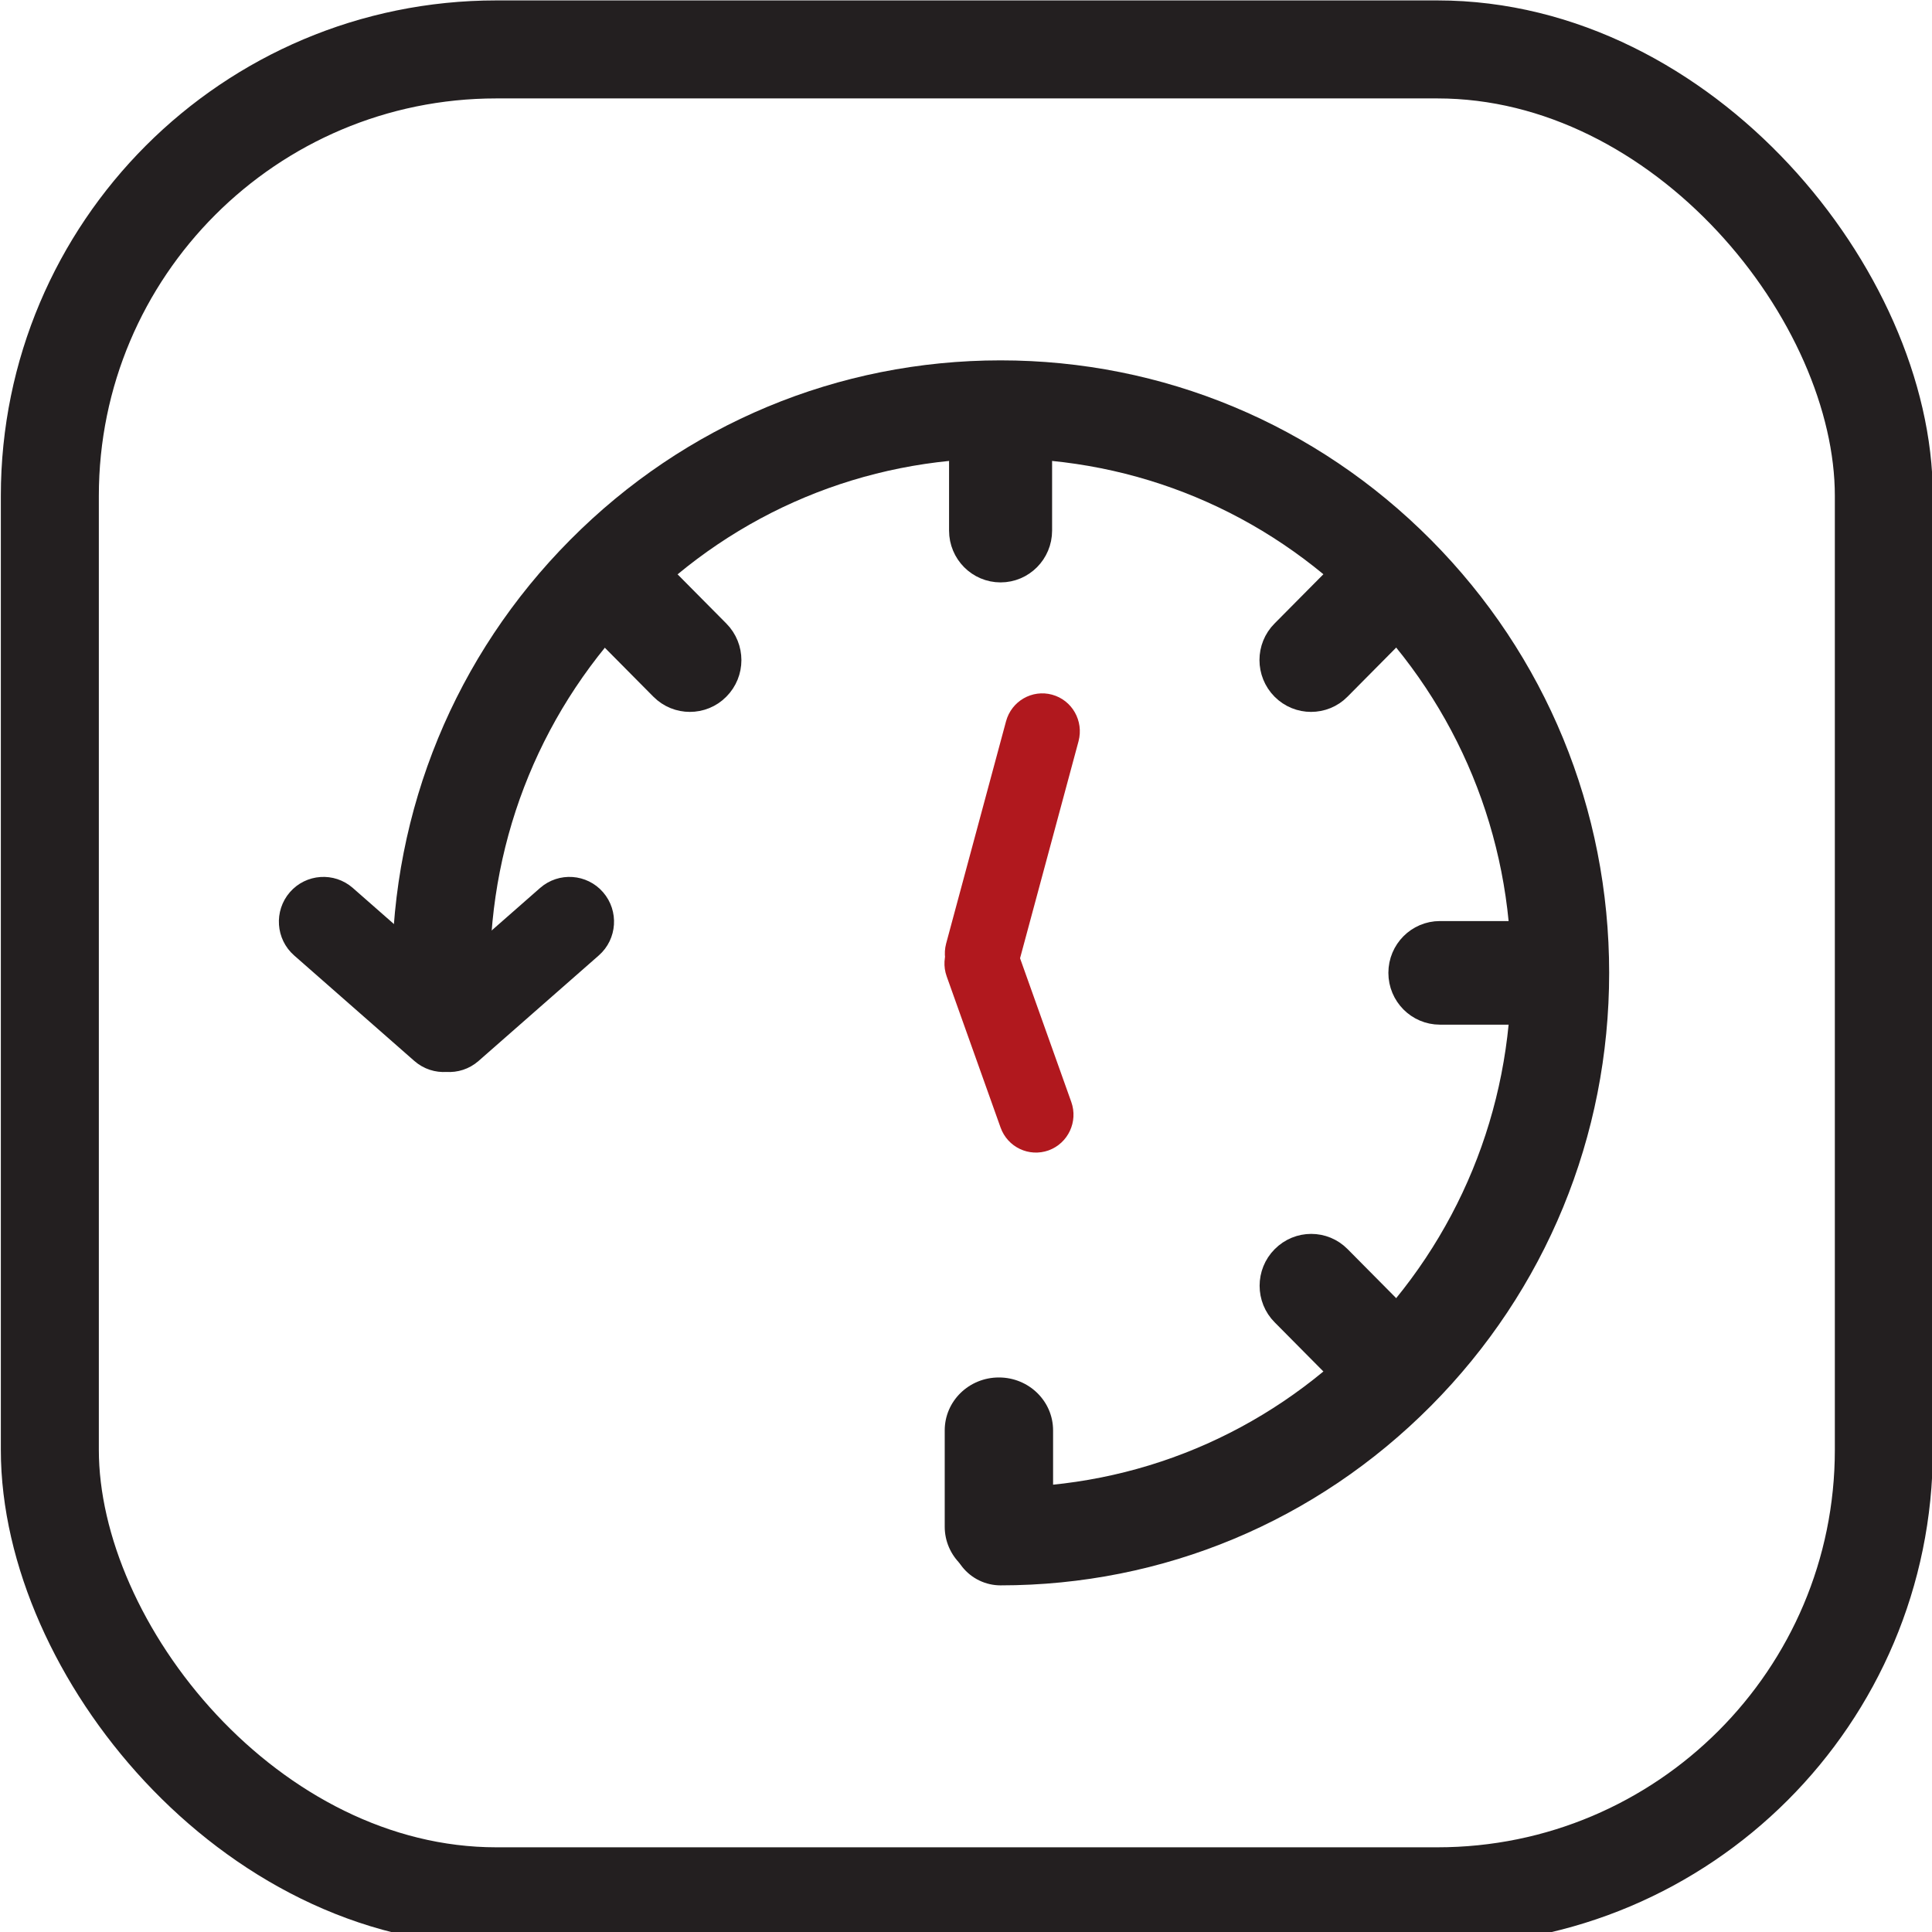 <?xml version="1.0" encoding="UTF-8"?>
<svg preserveAspectRatio="xMidYMid slice" width="138px" height="138px" xmlns="http://www.w3.org/2000/svg" id="Layer_1" viewBox="0 0 138 138">
  <defs>
    <style>.cls-1{fill:#b1181e;}.cls-2,.cls-3,.cls-4{fill:#231f20;}.cls-3{stroke-width:2px;}.cls-3,.cls-4,.cls-5,.cls-6{stroke:#231f20;}.cls-3,.cls-4,.cls-6{stroke-miterlimit:10;}.cls-5{stroke-linecap:round;stroke-linejoin:round;}.cls-5,.cls-6{fill:none;stroke-width:7px;}</style>
  </defs>
  <g>
    <path class="cls-3" d="M71.47,40.6c-1.48,0-2.68-1.21-2.68-2.7v-4.92c0-1.49,1.2-2.7,2.68-2.7s2.68,1.21,2.68,2.7v4.92c0,1.49-1.2,2.7-2.68,2.7Z"></path>
    <path class="cls-3" d="M93.65,49.85c-.69,0-1.37-.26-1.9-.79-1.05-1.06-1.05-2.77,0-3.82l3.45-3.48c1.05-1.06,2.75-1.06,3.79,0,1.05,1.06,1.05,2.77,0,3.82l-3.45,3.48c-.52,.53-1.21,.79-1.9,.79Z"></path>
    <path class="cls-3" d="M107.73,72.19h-4.88c-1.48,0-2.68-1.21-2.68-2.7s1.2-2.7,2.68-2.7h4.88c1.48,0,2.68,1.21,2.68,2.7s-1.2,2.7-2.68,2.7Z"></path>
    <path class="cls-3" d="M97.11,98.02c-.69,0-1.37-.26-1.9-.79l-3.45-3.48c-1.05-1.05-1.05-2.77,0-3.82,1.05-1.06,2.75-1.06,3.79,0l3.45,3.48c1.05,1.05,1.05,2.77,0,3.82-.52,.53-1.21,.79-1.9,.79Z"></path>
    <path class="cls-2" d="M71.35,112.83c-2.14,0-3.87-1.69-3.87-3.78v-6.88c0-2.09,1.73-3.78,3.87-3.78s3.87,1.69,3.87,3.78v6.88c0,2.09-1.73,3.78-3.87,3.78Z"></path>
    <path class="cls-3" d="M49.28,49.85c-.69,0-1.37-.26-1.9-.79l-3.45-3.48c-1.05-1.06-1.05-2.77,0-3.82,1.05-1.06,2.75-1.05,3.79,0l3.45,3.48c1.05,1.06,1.05,2.77,0,3.82-.52,.53-1.21,.79-1.9,.79Z"></path>
    <path class="cls-5" d="M71.47,109.74c10.68,0,20.71-4.19,28.26-11.79,7.55-7.6,11.71-17.71,11.71-28.46s-4.16-20.86-11.71-28.46c-7.55-7.6-17.59-11.79-28.26-11.79s-20.72,4.19-28.26,11.79c-7.55,7.6-11.71,17.71-11.71,28.46"></path>
    <path class="cls-1" d="M70.17,70.82c-.23,0-.47-.03-.7-.1-1.43-.39-2.27-1.87-1.89-3.32l4.28-15.88c.39-1.44,1.86-2.29,3.29-1.9,1.43,.39,2.27,1.87,1.89,3.32l-4.28,15.88c-.32,1.2-1.41,2-2.59,2Z"></path>
    <path class="cls-1" d="M74.9,82.17c-1.4,.5-2.93-.23-3.43-1.63l-3.85-10.8c-.5-1.4,.22-2.95,1.62-3.46s2.93,.23,3.43,1.63l3.85,10.8c.5,1.4-.22,2.95-1.62,3.46Z"></path>
    <path class="cls-4" d="M33.72,75.15c-.97,1.12-2.67,1.24-3.79,.26l-8.59-7.54c-1.12-.98-1.23-2.69-.26-3.81s2.67-1.24,3.79-.26l8.59,7.54c1.12,.98,1.23,2.69,.26,3.81Z"></path>
    <path class="cls-4" d="M30.06,75.15c.97,1.12,2.67,1.24,3.79,.26l8.59-7.54c1.12-.98,1.23-2.69,.26-3.81s-2.67-1.24-3.79-.26l-8.59,7.54c-1.12,.98-1.23,2.69-.26,3.81Z"></path>
  </g>
  <rect class="cls-6" x="3.56" y="3.53" width="131" height="131.92" rx="31.89" ry="31.89"></rect>
</svg>
